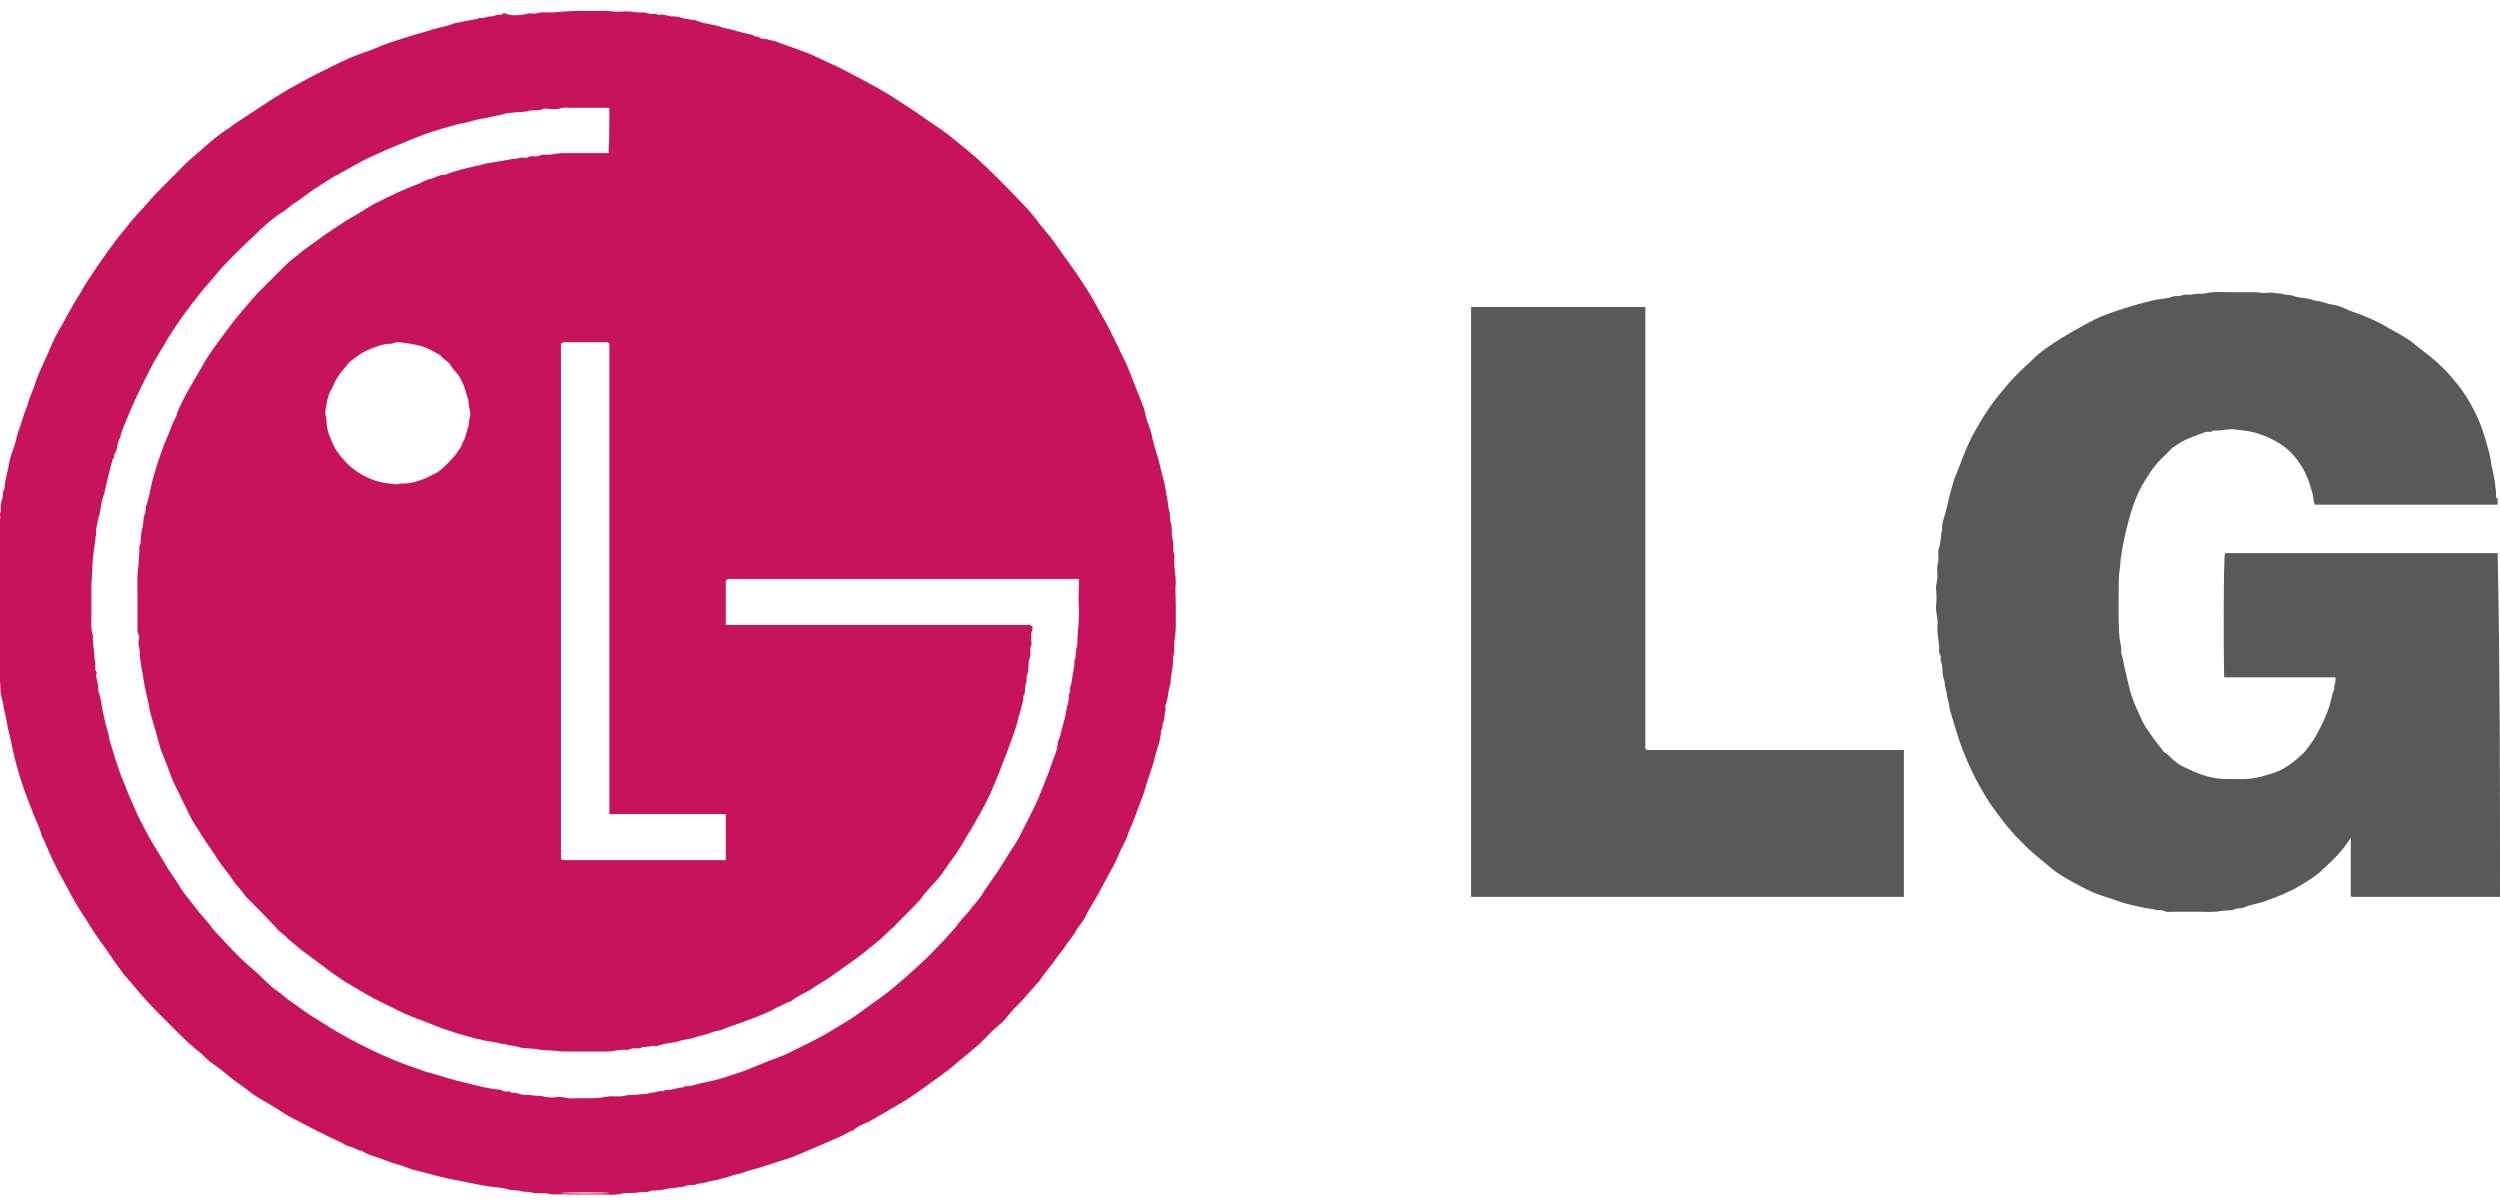 <?xml version="1.0" encoding="utf-8"?>
<!-- Generator: Adobe Illustrator 24.3.0, SVG Export Plug-In . SVG Version: 6.00 Build 0)  -->
<svg version="1.1" id="Слой_1" xmlns="http://www.w3.org/2000/svg" xmlns:xlink="http://www.w3.org/1999/xlink" x="0px" y="0px"
	 viewBox="0 0 320 154" style="enable-background:new 0 0 320 154;" xml:space="preserve">
<style type="text/css">
	.st0{fill:#C7135C;}
	.st1{fill:#595959;}
	.st2{fill:#F2C9DA;}
	.st3{fill:#E285AB;}
	.st4{fill:#E182A8;}
</style>
<g>
	<path class="st0" d="M-0.5,72.6c0-0.4,0-0.8,0-1.2c0-0.3,0.1-0.6,0.1-1c0-0.3-0.1-0.7,0-1c0.2-0.5,0.1-0.9,0.1-1.4
		c0-0.3,0.1-0.5,0.2-0.8c0-0.3,0-0.5,0.1-0.7c0.1-0.2,0-0.5,0-0.7c0-0.2,0.2-0.4,0.1-0.6c-0.1-0.5,0.1-0.9,0.2-1.4
		c0.1-0.4,0-0.9,0.3-1.3c0-1,0.3-1.8,0.5-2.8c0.1-0.7,0.3-1.5,0.6-2.2c0.3-0.8,0.4-1.6,0.7-2.4c0.3-0.8,0.5-1.6,0.8-2.4
		c0.3-0.6,0.4-1.3,0.7-2c0.2-0.6,0.5-1.2,0.7-1.9c0.4-1.2,1-2.3,1.5-3.5c0.5-1.2,1-2.3,1.6-3.3c0.5-0.8,0.9-1.7,1.4-2.5
		c0.5-1,1.2-1.9,1.7-2.9c0.4-0.7,0.9-1.3,1.3-2c0.9-1.3,1.8-2.6,2.7-3.8c0.5-0.7,1.1-1.3,1.6-2c0.7-0.9,1.5-1.7,2.3-2.6
		c1.5-1.8,3.2-3.3,4.8-5c0.8-0.8,1.8-1.6,2.7-2.4c1-0.9,2-1.7,3.1-2.4c0.8-0.6,1.7-1.2,2.5-1.7c1.5-1,3-2,4.5-2.9
		c0.8-0.5,1.6-0.9,2.3-1.3c1.4-0.8,2.9-1.5,4.3-2.2c1-0.5,2.1-1,3.2-1.4c0.9-0.3,1.7-0.6,2.6-1c1.3-0.5,2.6-0.9,3.9-1.3
		c0.9-0.3,1.8-0.5,2.7-0.8c0.9-0.3,1.9-0.4,2.8-0.8c0.3-0.1,0.6-0.1,1-0.2c0.8-0.2,1.5-0.2,2.3-0.5c0.5,0.1,0.9-0.2,1.4-0.2
		c0.3,0,0.5-0.1,0.8-0.2c0.3,0,0.6,0.1,0.8-0.2c0,0,0.1,0,0.2,0C65.3,2,66,2,66.7,1.9c0.3,0,0.6-0.1,1-0.2c0.3,0,0.7,0.1,1,0
		c0.6-0.2,1.3-0.1,1.9-0.1c1.2-0.1,2.3-0.2,3.5-0.2c1.1,0,2.3,0,3.4,0c0.5,0,1.1,0.1,1.6,0.1c0.6,0,1.1-0.1,1.7,0
		c0.6,0.1,1.1,0.1,1.7,0.1c0.3,0,0.6,0.2,0.9,0.2c0.3,0,0.6-0.1,0.8,0.1c0,0,0.2,0,0.2,0c0.5-0.1,1,0.1,1.5,0.2c0.5,0,0.9,0,1.4,0.2
		c0.3,0.1,0.7,0.1,1,0.2c0.3,0.1,0.7,0,1,0.2c1,0.4,2.1,0.4,3.1,0.8c0.7,0.2,1.4,0.3,2,0.5c0.6,0.2,1.3,0.3,2,0.5
		c0.2,0.3,0.6,0.1,0.8,0.3C97.4,5,97.8,5,98.1,5c0.3,0.1,0.6,0.2,0.9,0.2c0.3,0.1,0.6,0.2,0.8,0.3c0.9,0.3,1.9,0.7,2.8,1
		c1.2,0.4,2.3,1,3.4,1.5c1.4,0.6,2.7,1.3,4,2c1.7,0.9,3.4,1.8,5,2.9c1.1,0.7,2.2,1.4,3.3,2.2c0.7,0.5,1.5,1,2.2,1.5
		c1,0.7,1.9,1.5,2.8,2.2c0.4,0.3,0.7,0.6,1.1,0.9c2.4,2.1,4.5,4.3,6.7,6.6c0.7,0.7,1.4,1.6,2,2.4c0.8,1,1.7,2,2.4,3.1
		c1.2,1.7,2.5,3.4,3.6,5.2c0.7,1.1,1.3,2.2,1.9,3.3c1,1.7,1.8,3.5,2.7,5.3c0.6,1.2,1.1,2.5,1.6,3.8c0.3,0.8,0.6,1.5,0.9,2.3
		c0.2,0.4,0.3,0.8,0.4,1.3c0.1,0.4,0.2,0.9,0.4,1.3c0.1,0.4,0.3,0.8,0.4,1.3c0.2,1.1,0.6,2.2,0.9,3.3c0.2,0.8,0.4,1.6,0.6,2.4
		c0.2,0.6,0.3,1.4,0.4,2c0.2,0.8,0.2,1.6,0.4,2.3c0.1,0.3,0,0.7,0.1,1.1c0.2,0.6,0.2,1.2,0.2,1.8c0,0.4,0.2,0.7,0.2,1.1
		c0,0.3-0.1,0.7,0,1c0.2,0.4,0.1,0.9,0.1,1.3c0,0.9,0.2,1.8,0.2,2.7c-0.1,0.9,0,1.9,0,2.8c0,0.9,0,1.8,0,2.7c0,1.1-0.3,2.2-0.2,3.4
		c-0.2,0.6-0.1,1.2-0.2,1.8c-0.1,0.4-0.1,0.9-0.2,1.3c-0.1,0.4,0,0.9-0.2,1.3c-0.2,0.8-0.2,1.6-0.5,2.3c-0.1,0.2,0,0.4,0,0.6
		c0,0.2-0.1,0.3-0.1,0.5c-0.1,0.4,0,0.8-0.2,1.1c-0.2,0.4,0,0.8-0.3,1.1c0,1.1-0.4,2.1-0.7,3.1c-0.2,0.9-0.5,1.8-0.8,2.7
		c-0.3,0.8-0.5,1.7-0.8,2.5c-0.3,0.8-0.6,1.6-0.9,2.4c-0.3,1-0.8,1.8-1.1,2.8c-0.2,0.6-0.5,1.1-0.8,1.7c-0.4,0.9-0.8,1.9-1.3,2.7
		c-0.5,0.9-1,1.9-1.5,2.8c-0.6,1.1-1.3,2.1-1.8,3.2c-0.3,0.6-0.8,1.1-1.1,1.6c-0.4,0.8-1,1.4-1.5,2.2c-0.4,0.6-0.8,1-1.2,1.6
		c-0.6,0.9-1.4,1.7-2,2.7c0,0-0.1,0.1-0.1,0.1c-0.5,0.6-1.1,1.2-1.6,1.8c-0.7,0.9-1.5,1.5-2.2,2.4c-0.4,0.5-0.8,1-1.2,1.3
		c-0.9,0.7-1.7,1.6-2.5,2.4c-0.8,0.7-1.6,1.4-2.5,2.1c-1.1,1-2.3,1.9-3.6,2.8c-1.5,1.1-3,2.2-4.6,3.1c-1,0.6-2.1,1.2-3.1,1.8
		c-0.8,0.5-1.8,0.7-2.5,1.4c-0.6,0.1-1.1,0.6-1.7,0.8c-0.5,0.2-1.1,0.5-1.6,0.7c-1.2,0.5-2.3,1-3.5,1.5c-0.7,0.3-1.5,0.6-2.2,0.8
		c-1,0.3-2.1,0.7-3.1,1c-0.7,0.2-1.3,0.3-2,0.6c-0.5,0.2-1,0.2-1.5,0.4c-0.5,0.2-1,0.3-1.4,0.4c-0.5,0.2-1.2,0.2-1.7,0.4
		c-0.5,0.2-0.9,0.1-1.4,0.3c-0.4,0.2-1,0-1.4,0.2c-0.3,0.2-0.7,0.1-1,0.2c-0.3,0.1-0.7,0-1,0.1c-0.8,0.2-1.6,0.3-2.4,0.3
		c-0.4,0.3-0.9,0.1-1.4,0.2c-0.8,0.2-1.6,0-2.4,0.2c-0.8,0.2-1.7,0.1-2.5,0.1c-1.4,0-2.9,0-4.3,0c-0.8-0.1-1.7,0.1-2.5-0.1
		c-0.7-0.2-1.5,0.1-2.3-0.2c-0.5-0.1-1,0-1.5-0.2c-0.5-0.1-1,0-1.5-0.2c-0.6-0.2-1.3-0.2-2-0.3c-0.9-0.1-1.8-0.3-2.8-0.5
		c-1-0.2-2-0.4-3-0.6c-1.3-0.3-2.6-0.7-3.9-1c-0.5-0.1-1-0.3-1.5-0.5c-0.5-0.2-1-0.3-1.6-0.5c-0.6-0.2-1.3-0.5-1.9-0.7
		c-0.7-0.2-1.3-0.4-1.9-0.8c-0.5,0-0.9-0.4-1.4-0.5c-0.5-0.1-0.9-0.4-1.3-0.6c-2.2-1-4.3-2.1-6.4-3.2c-0.1,0-0.1-0.1-0.2-0.1
		c-0.8-0.5-1.6-1-2.4-1.5c-1-0.6-2-1.1-2.8-1.8c-0.9-0.7-1.9-1.3-2.8-2.1c-0.7-0.6-1.4-1.1-2.1-1.6c-0.4-0.3-0.8-0.7-1.2-1.1
		c-0.9-0.7-1.8-1.5-2.6-2.3c-2-2-4-3.9-5.8-6.1c-0.4-0.5-0.8-0.9-1.2-1.4c-0.3-0.3-0.5-0.6-0.7-0.9c-0.4-0.5-0.8-1.1-1.2-1.7
		c-0.6-0.9-1.3-1.8-1.9-2.7c-0.7-1-1.3-2.1-2-3.1c-0.8-1.3-1.5-2.6-2.2-3.9c-0.9-1.6-1.7-3.3-2.4-5c-0.2-0.4-0.4-0.8-0.5-1.2
		c-0.2-0.7-0.5-1.3-0.8-2c-0.3-0.8-0.6-1.5-0.9-2.3c-0.2-0.5-0.3-0.9-0.5-1.4c-0.2-0.5-0.3-1-0.5-1.5c-0.3-1-0.6-2.1-0.8-3.1
		c-0.2-0.7-0.3-1.5-0.5-2.2c-0.3-1.1-0.4-2.2-0.7-3.3c-0.1-0.3,0-0.6-0.2-1c-0.1-0.3-0.1-0.6-0.2-1C0,88.1,0.1,87.7,0,87.3
		c-0.1-0.4,0-0.9-0.2-1.3c-0.1-0.4,0-0.9-0.2-1.4c-0.1-0.3,0-0.6,0-1c0-0.3-0.1-0.6-0.1-1c0-0.4,0-0.8,0-1.2c0-1,0-2,0-2.9
		c0-0.1,0.1-0.3-0.2-0.3c0-0.8,0-1.6,0-2.4c0.2,0,0.2-0.2,0.2-0.3C-0.5,74.6-0.5,73.6-0.5,72.6z M78,13.8c-1,0-2,0-2.9,0
		c-0.6,0-1.2,0-1.8,0c-0.6,0-1.1-0.1-1.7,0.1c-0.6,0.2-1.2,0-1.8,0c-0.1,0-0.1,0-0.2,0c-0.6,0.4-1.4,0.1-2,0.3
		c-0.6,0.2-1.2,0.1-1.8,0.2c-0.4,0.1-0.9,0-1.3,0.2c-0.8,0.2-1.5,0.3-2.3,0.5c-0.4,0.1-0.7,0.1-1.1,0.2c-0.7,0.2-1.4,0.4-2.1,0.5
		c-0.8,0.2-1.5,0.4-2.2,0.6c-1.7,0.5-3.4,1.1-5,1.8c-1.5,0.6-2.9,1.2-4.4,1.9c-1.3,0.6-2.6,1.4-3.9,2.1c-1,0.5-1.9,1.1-2.8,1.7
		c-0.7,0.4-1.3,0.9-2,1.4c-0.4,0.3-0.8,0.6-1.2,0.8c-0.5,0.4-1,0.9-1.6,1.2c-1.2,0.8-2.3,1.8-3.3,2.8c-1.7,1.6-3.5,3.3-5,5.1
		c-0.8,1-1.7,1.9-2.5,3c-0.8,1-1.6,2.1-2.3,3.1c-0.5,0.8-1.1,1.6-1.6,2.5c-0.3,0.6-0.7,1.1-1,1.7c-0.4,0.6-0.7,1.2-1,1.8
		c-1.1,2.1-2.1,4.2-3,6.4c-0.2,0.6-0.6,1.3-0.7,1.9c-0.1,0.3-0.2,0.6-0.3,0.8c-0.1,0.3-0.2,0.5-0.2,0.8c-0.1,0.3-0.1,0.7-0.3,0.8
		c-0.2,0.3,0,0.7-0.3,0.8c-0.3,1.1-0.5,2.1-0.8,3.2c-0.1,0.5-0.2,1.1-0.4,1.6c-0.3,0.9-0.3,1.8-0.6,2.7c-0.1,0.3-0.1,0.6-0.2,1
		c-0.1,0.3-0.1,0.7-0.1,1.1c-0.1,0.4-0.1,0.9-0.2,1.4c-0.1,0.5-0.1,1-0.2,1.5c-0.1,1.1-0.1,2.3-0.2,3.5c0,0.6,0,1.3,0,1.9
		c0,0.8,0,1.6,0,2.3c0,0.8-0.1,1.5,0.2,2.3c-0.1,1,0.2,2,0.2,3c0,0.2,0.1,0.4,0.1,0.7c0,0.2,0,0.5,0,0.7c0,0,0,0.1,0,0.1
		c0.3,0.2,0.1,0.6,0.1,0.8c0.1,0.3,0.1,0.5,0.2,0.8c0.1,0.5,0,1,0.2,1.4c0.2,0.6,0.3,1.3,0.4,2c0.1,0.6,0.3,1.2,0.4,1.8
		c0.2,0.7,0.4,1.3,0.5,2c0.2,0.8,0.5,1.6,0.7,2.4c0.4,1.2,0.8,2.4,1.3,3.5c0.5,1.4,1.1,2.7,1.7,4c0.7,1.4,1.4,2.8,2.3,4.2
		c0.5,0.8,1,1.7,1.5,2.5c0.7,1,1.3,1.9,1.9,2.9c0.7,0.9,1.4,1.8,2.1,2.7c0.4,0.5,0.9,1,1.3,1.5c0.6,0.9,1.4,1.6,2.1,2.4
		c1.1,1.2,2.3,2.4,3.5,3.4c0.6,0.5,1.1,1,1.6,1.5c0.4,0.3,0.6,0.6,1,0.9c0.6,0.4,1.2,0.9,1.8,1.4c0.9,0.6,1.8,1.3,2.7,1.9
		c0.9,0.6,1.8,1.1,2.7,1.7c0.8,0.5,1.7,1,2.6,1.5c1.9,1,3.9,2,5.9,2.8c0.6,0.2,1.2,0.5,1.9,0.7c0.9,0.3,1.8,0.7,2.7,0.9
		c1,0.3,2,0.6,3.1,0.9c0.8,0.2,1.6,0.4,2.4,0.6c0.8,0.2,1.7,0.4,2.5,0.5c0.4,0.1,0.8,0,1,0.2c0.4,0.3,0.9-0.1,1.2,0.3
		c0.4-0.1,0.9,0.1,1.3,0.2c0.4,0.1,0.9,0,1.3,0.1c0.5,0.1,1.1,0,1.7,0.2c0.5,0.1,1.1,0.1,1.7,0c0.6,0,1.1,0.2,1.7,0.2
		c1.4-0.1,2.9,0.1,4.3-0.2c0.9-0.2,1.8,0.1,2.7-0.2c0.5-0.1,1,0,1.5-0.1c0.5-0.1,1,0,1.5-0.2c0.3-0.1,0.6,0,1-0.2
		c0.3-0.1,0.7,0.1,1-0.2c0.8,0.1,1.4-0.3,2.2-0.3c0.3-0.3,0.6-0.1,1-0.2c0.5-0.1,1-0.3,1.6-0.4c0.9-0.2,1.9-0.4,2.8-0.7
		c1.1-0.4,2.3-0.7,3.4-1.2c0.7-0.3,1.5-0.6,2.2-0.9c0.8-0.3,1.7-0.6,2.5-1c2-1,4-1.9,5.9-3.1c0.6-0.4,1.2-0.7,1.8-1.1
		c1-0.6,2-1.4,3-2.1c1.3-0.9,2.5-1.8,3.6-2.8c1-0.8,1.9-1.7,2.8-2.5c0.8-0.7,1.5-1.5,2.2-2.2c0.7-0.7,1.4-1.5,2.1-2.3
		c0,0,0.1-0.1,0.1-0.1c0.5-0.8,1.3-1.5,1.9-2.3c0.4-0.6,1-1.1,1.4-1.8c0.6-1,1.3-1.9,1.9-2.8c0.8-1.2,1.5-2.4,2.3-3.6
		c0.6-0.9,1-1.9,1.5-2.8c0.2-0.4,0.4-0.8,0.6-1.2c0.4-0.8,0.8-1.6,1.1-2.4c0.5-1.3,1.1-2.6,1.5-3.9c0.3-0.9,0.8-1.8,0.8-2.9
		c0.4-0.6,0.4-1.3,0.6-1.9c0.2-0.7,0.4-1.4,0.5-2.1c0.1-0.7,0.4-1.3,0.3-2c0.3-0.3,0.1-0.7,0.2-1c0.2-0.5,0.2-1,0.3-1.5
		c0.1-0.6,0.3-1.2,0.2-1.8c0.2-0.3,0.2-0.7,0.2-1.1c0-0.4,0.2-0.7,0.2-1.1c0-1.6,0.3-3.2,0.2-4.7c-0.1-1,0-1.9,0-2.9
		c0-0.2,0-0.5,0-0.7c-0.2,0-0.2,0-0.3,0c-14.7,0-29.4,0-44.1,0c-0.1,0-0.3,0-0.4,0c-0.1,0-0.3,0.1-0.4,0.2c0,1.9,0,3.8,0,5.7
		c13,0,26,0,39,0c0.1,0.1,0.2,0.2,0.3,0.3c-0.1,0.3-0.1,0.5-0.2,0.8c0,0.3,0,0.6,0,0.9c0,0.2,0.1,0.5,0,0.6c-0.2,0.3-0.1,0.7-0.1,1
		c0,0.3-0.1,0.6-0.2,1c-0.1,0.6,0,1.2-0.2,1.7c-0.2,0.4,0,0.8-0.2,1.3c-0.2,0.4,0,1-0.2,1.3c-0.2,0.3-0.1,0.7-0.2,1
		c-0.2,0.5-0.2,1-0.4,1.5c-0.2,0.6-0.3,1.2-0.5,1.8c-0.2,0.5-0.3,0.9-0.5,1.4c-0.2,0.5-0.3,0.9-0.5,1.4c-0.3,0.9-0.7,1.7-1,2.6
		c-0.4,1-0.8,2-1.2,2.9c-0.7,1.5-1.5,2.9-2.3,4.3c-0.4,0.7-0.9,1.4-1.3,2.2c-0.7,1.2-1.6,2.3-2.4,3.5c-0.4,0.6-0.9,1.2-1.4,1.7
		c-0.5,0.6-1.1,1.2-1.5,1.8c-0.2,0.3-0.6,0.6-0.8,0.9c-0.3,0.3-0.6,0.6-0.9,0.9c-0.3,0.3-0.5,0.5-0.8,0.8c-0.2,0.2-0.4,0.4-0.6,0.6
		c-0.2,0.2-0.4,0.5-0.7,0.7c-0.7,0.6-1.3,1.3-2,1.8c-0.9,0.7-1.8,1.5-2.8,2.2c-1,0.7-2.1,1.5-3.1,2.2c-0.7,0.5-1.5,0.9-2.2,1.4
		c-0.9,0.6-2,1-2.8,1.7c-0.4,0-0.7,0.3-1,0.4c-0.3,0.2-0.7,0.3-1,0.5c-0.7,0.4-1.5,0.7-2.2,1c-0.8,0.3-1.6,0.6-2.4,0.9
		c-0.8,0.3-1.6,0.5-2.4,0.9c-0.5,0-1,0.2-1.5,0.4c-0.5,0.2-1,0.2-1.5,0.4c-0.2,0.1-0.4,0.1-0.6,0.2c-0.6,0.1-1.2,0.2-1.8,0.4
		c-0.7,0.2-1.4,0.2-2.1,0.4c-0.2,0.1-0.4,0.1-0.7,0.2c-0.2,0-0.5-0.1-0.7,0c-0.3,0.1-0.5,0.1-0.7,0.1c-0.3,0-0.5,0.1-0.8,0.2
		c-0.5,0-0.9-0.1-1.4,0.2c-0.8-0.1-1.7,0.1-2.5,0.2c-0.6,0-1.3,0-1.9,0c-0.8,0-1.7,0-2.5,0c-0.8,0-1.7,0-2.5-0.1
		c-0.7-0.1-1.4,0-2.2-0.2c-0.7-0.1-1.4-0.1-2.1-0.2c0,0-0.1,0-0.1,0c-0.6-0.3-1.4-0.2-2-0.5c-0.5,0.1-0.9-0.2-1.3-0.2
		c-0.2,0-0.4-0.1-0.6-0.1c-0.2,0-0.4-0.1-0.7-0.1c-0.5-0.2-1.1-0.2-1.6-0.4c-0.7-0.2-1.4-0.4-2.1-0.6c-0.8-0.3-1.6-0.5-2.3-0.8
		c-0.8-0.3-1.7-0.7-2.6-1c-1-0.4-2-0.8-2.9-1.3c-1.7-0.8-3.3-1.6-4.9-2.6c-0.8-0.5-1.6-0.9-2.4-1.5c-0.6-0.4-1.3-0.9-1.9-1.4
		c-0.9-0.6-1.7-1.3-2.6-1.9c-0.4-0.3-0.8-0.7-1.2-1c-0.4-0.3-0.7-0.6-1.1-1c-0.4-0.3-0.8-0.6-1.1-1c-1.2-1.3-2.5-2.6-3.7-3.8
		c-0.1-0.1-0.1-0.1-0.2-0.2c-0.5-0.8-1.2-1.4-1.7-2.2c-0.5-0.8-1.2-1.5-1.7-2.3c-0.7-1.1-1.5-2.2-2.2-3.3c-0.5-0.9-1.1-1.6-1.5-2.5
		c-0.7-1.4-1.4-2.9-2.1-4.3c-0.5-1.2-0.9-2.4-1.4-3.6c-0.3-0.7-0.5-1.5-0.7-2.3c-0.2-0.8-0.5-1.6-0.7-2.4c-0.2-0.6-0.3-1.2-0.4-1.8
		c-0.1-0.6-0.3-1.2-0.4-1.8c-0.2-0.9-0.3-1.8-0.5-2.8c-0.1-0.4-0.1-0.9-0.2-1.3c0-0.4,0-0.9-0.1-1.3c-0.1-0.3-0.1-0.7,0-1
		c0.1-0.4-0.2-0.7-0.2-1.1c0-1.4,0-2.7,0-4.1c0-1.3-0.1-2.7,0.1-4c0.1-0.5,0-1.1,0.1-1.6c0.1-0.5-0.1-1,0.2-1.5
		c0-0.8,0.1-1.5,0.3-2.3c0.1-0.4,0-0.9,0.2-1.3c0.2-0.4,0.1-0.7,0.2-1.1c0.3-0.9,0.5-1.8,0.7-2.8c0.2-1,0.6-2.1,0.9-3.1
		c0.3-0.9,0.6-1.8,1-2.7c0.4-0.9,0.7-1.8,1.1-2.6c0.1-0.2,0.2-0.3,0.2-0.5c0.4-1.2,1.1-2.4,1.7-3.5c0.6-1,1.2-2.1,1.8-3.1
		c0.6-1.1,1.4-2.1,2.1-3.1c0.6-0.8,1.2-1.6,1.8-2.4c0.9-1.1,1.9-2.3,2.9-3.4c1.1-1.1,2.2-2.2,3.3-3.3c0.5-0.5,1-1,1.6-1.4
		c0.9-0.8,1.9-1.5,2.9-2.2c0.6-0.5,1.3-0.9,2-1.4c0.9-0.6,1.8-1.2,2.7-1.7c0.9-0.5,1.6-1,2.5-1.5c1.8-0.9,3.6-1.8,5.5-2.5
		c0.6-0.2,1.1-0.6,1.7-0.7c0.6-0.1,1.1-0.6,1.8-0.5c1.2-0.5,2.5-0.8,3.8-1.1c0.6-0.1,1.2-0.3,1.7-0.4c0.6-0.1,1.2-0.2,1.8-0.3
		c0.4-0.1,0.8-0.1,1.1-0.2c0.3-0.1,0.6,0,0.9-0.1c0.3-0.1,0.6-0.2,0.9-0.1c0.3,0.1,0.6-0.2,0.9-0.2c0.4,0,0.9,0.1,1.3-0.2
		c0.8,0.1,1.7-0.1,2.5-0.2c2,0,4.1,0,6.1,0C78,17.8,78,15.8,78,13.8z M78,104.2C78,84.1,78,64,78,44c-0.1-0.1-0.1-0.1-0.2-0.2
		c-1.8,0-3.6,0-5.4,0c-0.2,0-0.4,0-0.6,0.2c0,22,0,43.9,0,65.9c0.1,0.1,0.1,0.1,0.2,0.2c7,0,14,0,20.9,0c0-2,0-3.9,0-5.9
		C88,104.2,83,104.2,78,104.2z M41.6,52.9c0.1,0.3,0.2,0.7,0.2,1.1c0,1,0.4,1.9,0.8,2.8c0.4,1,1.3,2,2.1,2.8
		c0.7,0.6,1.4,1.1,2.3,1.5c1.2,0.6,2.5,0.8,3.8,0.9c0.3,0,0.5-0.2,0.8-0.1c0.8,0,1.6-0.2,2.4-0.5c0.6-0.2,1.3-0.6,1.9-0.9
		c0.7-0.4,1.3-1.1,1.9-1.7c0.5-0.5,0.8-1,1.2-1.6c0.2-0.3,0.2-0.6,0.4-0.9c0.2-0.3,0.2-0.6,0.3-0.9c0.1-0.4,0.3-0.7,0.3-1.2
		c0-0.4,0.2-0.8,0.2-1.2c0-0.4-0.2-0.9-0.2-1.3c0-0.5-0.2-0.9-0.3-1.3c-0.2-0.8-0.5-1.5-0.9-2.2c-0.3-0.5-0.8-0.9-1.1-1.4
		c-0.3-0.6-1-0.8-1.3-1.3c-0.9-0.5-1.8-1.1-2.9-1.3c-0.8-0.2-1.6-0.3-2.4-0.4c-0.4-0.1-0.7,0.2-1.1,0.2c-1,0-2,0.4-2.9,0.8
		c-0.8,0.3-1.5,0.9-2.2,1.4c-0.3,0.2-0.5,0.6-0.8,0.9c-0.7,0.8-1.2,1.6-1.6,2.6C41.9,50.6,41.8,51.7,41.6,52.9z"/>
	<path class="st1" d="M320,114.8c-6.3,0-12.7,0-19,0c0,0,0,0-0.1-0.1c0,0,0,0,0-0.1c0-2.4,0-4.8,0-7.4c-1,1.7-2.3,2.9-3.6,4.1
		c-0.8,0.8-1.8,1.4-2.8,2c-0.5,0.3-1,0.6-1.5,0.8c-1,0.5-2.1,0.9-3.2,1.3c-0.9,0.3-1.8,0.4-2.7,0.8c-0.3,0.1-0.7,0-1.1,0.2
		c-0.5,0.2-1.1,0.1-1.7,0.2c-1,0.2-2,0.1-3,0.1c-1,0-2,0-3,0c-0.4,0-0.9,0.1-1.3-0.1c-0.4-0.2-0.8,0-1.3-0.2
		c-0.4-0.1-0.8-0.1-1.2-0.2c-1-0.2-1.9-0.4-2.9-0.7c-0.9-0.3-1.8-0.6-2.7-0.9c-1.2-0.4-2.3-1-3.4-1.6c-1.1-0.6-2.2-1.2-3.2-2.1
		c-0.6-0.5-1.1-0.9-1.7-1.4c-1-0.8-1.8-1.7-2.7-2.6c-1.2-1.3-2.2-2.7-3.2-4.1c-0.9-1.4-1.7-2.8-2.4-4.3c-0.7-1.5-1.3-3-1.8-4.6
		c-0.3-1-0.6-2-0.9-3c-0.1-0.4-0.1-0.7-0.2-1.1c-0.2-0.6-0.2-1.2-0.4-1.8c-0.1-0.3,0-0.7-0.2-1.1c-0.2-0.5-0.1-1-0.2-1.5
		c0-0.3-0.1-0.6-0.2-0.9c0-0.3,0.1-0.6-0.2-0.9c0,0,0-0.1,0-0.2c0.1-1.1-0.3-2.2-0.2-3.3c0.1-0.8-0.2-1.6-0.2-2.4
		c0.1-0.8,0.1-1.6,0-2.4c0-0.5,0.2-1,0.2-1.5c0-0.5-0.1-1,0-1.5c0.2-0.6,0.1-1.1,0.1-1.7c0-0.3,0.1-0.5,0.2-0.8
		c0-0.3,0.1-0.5,0.1-0.7c0.1-0.4,0-0.8,0.2-1.2c-0.1-0.8,0.2-1.5,0.4-2.2c0.3-1.1,0.5-2.2,0.8-3.2c0.2-0.6,0.3-1.2,0.6-1.8
		c0.4-0.9,0.7-1.9,1.1-2.8c0.3-0.7,0.6-1.4,0.9-2c0.7-1.2,1.3-2.4,2.1-3.5c0.6-0.9,1.3-1.8,2-2.6c1.1-1.4,2.4-2.6,3.7-3.8
		c1.1-1.1,2.5-2,3.8-2.8c0.8-0.5,1.7-1,2.6-1.5c0.5-0.3,1-0.5,1.5-0.8c1.2-0.6,2.5-1,3.7-1.4c0.7-0.2,1.3-0.4,2-0.6
		c0.7-0.2,1.3-0.3,2-0.5c0.4-0.1,0.9-0.1,1.3-0.2c0.3,0,0.6-0.1,0.9-0.2c0.4-0.2,0.9,0,1.3-0.2c0.5-0.2,0.9,0,1.3-0.1
		c0.6-0.2,1.3,0,1.9-0.2c1-0.2,2-0.1,3-0.1c1,0,2,0,3,0c0.4,0,0.9,0.1,1.3,0.1c0.4,0,0.9-0.1,1.3,0c0.4,0.1,0.9,0,1.3,0.2
		c0.4,0.1,0.8,0,1.2,0.2c0.9,0.3,1.9,0.2,2.7,0.6c0.8,0,1.5,0.4,2.3,0.5c0.7,0.1,1.4,0.4,2,0.7c1.7,0.6,3.3,1.2,4.8,2.1
		c1.2,0.7,2.5,1.3,3.6,2.2c0.8,0.7,1.7,1.3,2.5,2c0.6,0.5,1.1,1,1.6,1.5c1.1,1.2,2.1,2.4,2.9,3.8c0.9,1.5,1.6,3.1,2.1,4.8
		c0.3,1.1,0.7,2.3,0.8,3.4c0.1,0.5,0.2,0.9,0.3,1.4c0.1,0.5,0.2,1,0.2,1.4c0.1,0.5,0.1,0.9,0.1,1.4c0,0,0.1,0.1,0.2,0.1
		c0,0.3,0,0.5,0,0.8c-7.8,0-15.6,0-23.4,0c-0.1-0.3-0.2-0.6-0.2-0.9c0-0.4-0.2-0.8-0.3-1.2c-0.2-0.9-0.6-1.7-1-2.5
		c-0.7-1.2-1.6-2.3-2.8-3.1c-0.8-0.5-1.7-1-2.7-1.3c-1-0.4-2-0.5-3-0.6c-1-0.2-2,0.2-3,0.1c-0.3,0.3-0.6,0.1-1,0.2
		c-1.1,0.4-2.3,0.8-3.3,1.4c-0.4,0.3-0.9,0.5-1.2,0.9c-0.7,0.7-1.5,1.4-2.1,2.2c-0.6,0.8-1.1,1.6-1.6,2.5c-0.8,1.5-1.3,3-1.7,4.6
		c-0.3,1-0.5,2.1-0.7,3.1c-0.1,0.7-0.3,1.5-0.3,2.2c-0.1,0.8-0.2,1.6-0.2,2.3c0,2.4-0.1,4.8,0.1,7.2c0.1,0.6,0.3,1.3,0.2,1.9
		c0.3,0.7,0.3,1.4,0.5,2.1c0.2,0.7,0.3,1.4,0.5,2.1c0.2,0.9,0.5,1.8,0.9,2.7c0.4,0.8,0.7,1.7,1.2,2.5c0.6,0.8,1.1,1.7,1.8,2.5
		c0.3,0.3,0.4,0.7,0.8,0.9c0.3,0.2,0.6,0.5,0.9,0.8c0.4,0.3,0.8,0.7,1.3,0.9c1.8,0.9,3.7,1.7,5.8,1.6c1.1,0,2.2,0.1,3.3-0.1
		c0.7-0.1,1.4-0.3,2-0.5c1.5-0.4,2.7-1.2,3.9-2.3c0.5-0.4,0.9-0.9,1.3-1.5c0.4-0.5,0.7-1,1-1.6c0.6-1.1,1.1-2.2,1.5-3.4
		c0.2-0.7,0.3-1.5,0.6-2.1c-0.1-0.5,0.3-1,0.1-1.5c-2.4,0-4.7,0-7.1,0c-2.4,0-4.7,0-7.1,0c-0.1-2.9-0.1-15.2,0.1-15.9
		c11.6,0,23.2,0,34.9,0C320,85.5,320,100.2,320,114.8z"/>
	<ellipse class="st2" cx="74.9" cy="152.7" rx="3.1" ry="0.1"/>
	<path class="st3" d="M-0.5,72.6c0,1,0,2,0,2.9c0,0.1,0.1,0.3-0.2,0.3c0-1.1,0-2.1,0-3.2C-0.7,72.6-0.6,72.6-0.5,72.6z"/>
	<path class="st4" d="M-0.5,81.5c-0.1,0-0.1,0-0.2,0c0-1.1,0-2.1,0-3.2c0.2,0,0.2,0.2,0.2,0.3C-0.5,79.5-0.5,80.5-0.5,81.5z"/>
	<path class="st1" d="M210.6,39.3c0,18.9,0,37.7,0,56.5c0.1,0.1,0.1,0.1,0.2,0.2c10.9,0,21.9,0,32.9,0c0,6.3,0,12.5,0,18.8
		c-18.5,0-36.9,0-55.4,0c0-25.1,0-50.3,0-75.5C195.8,39.3,203.2,39.3,210.6,39.3z"/>
</g>
</svg>
